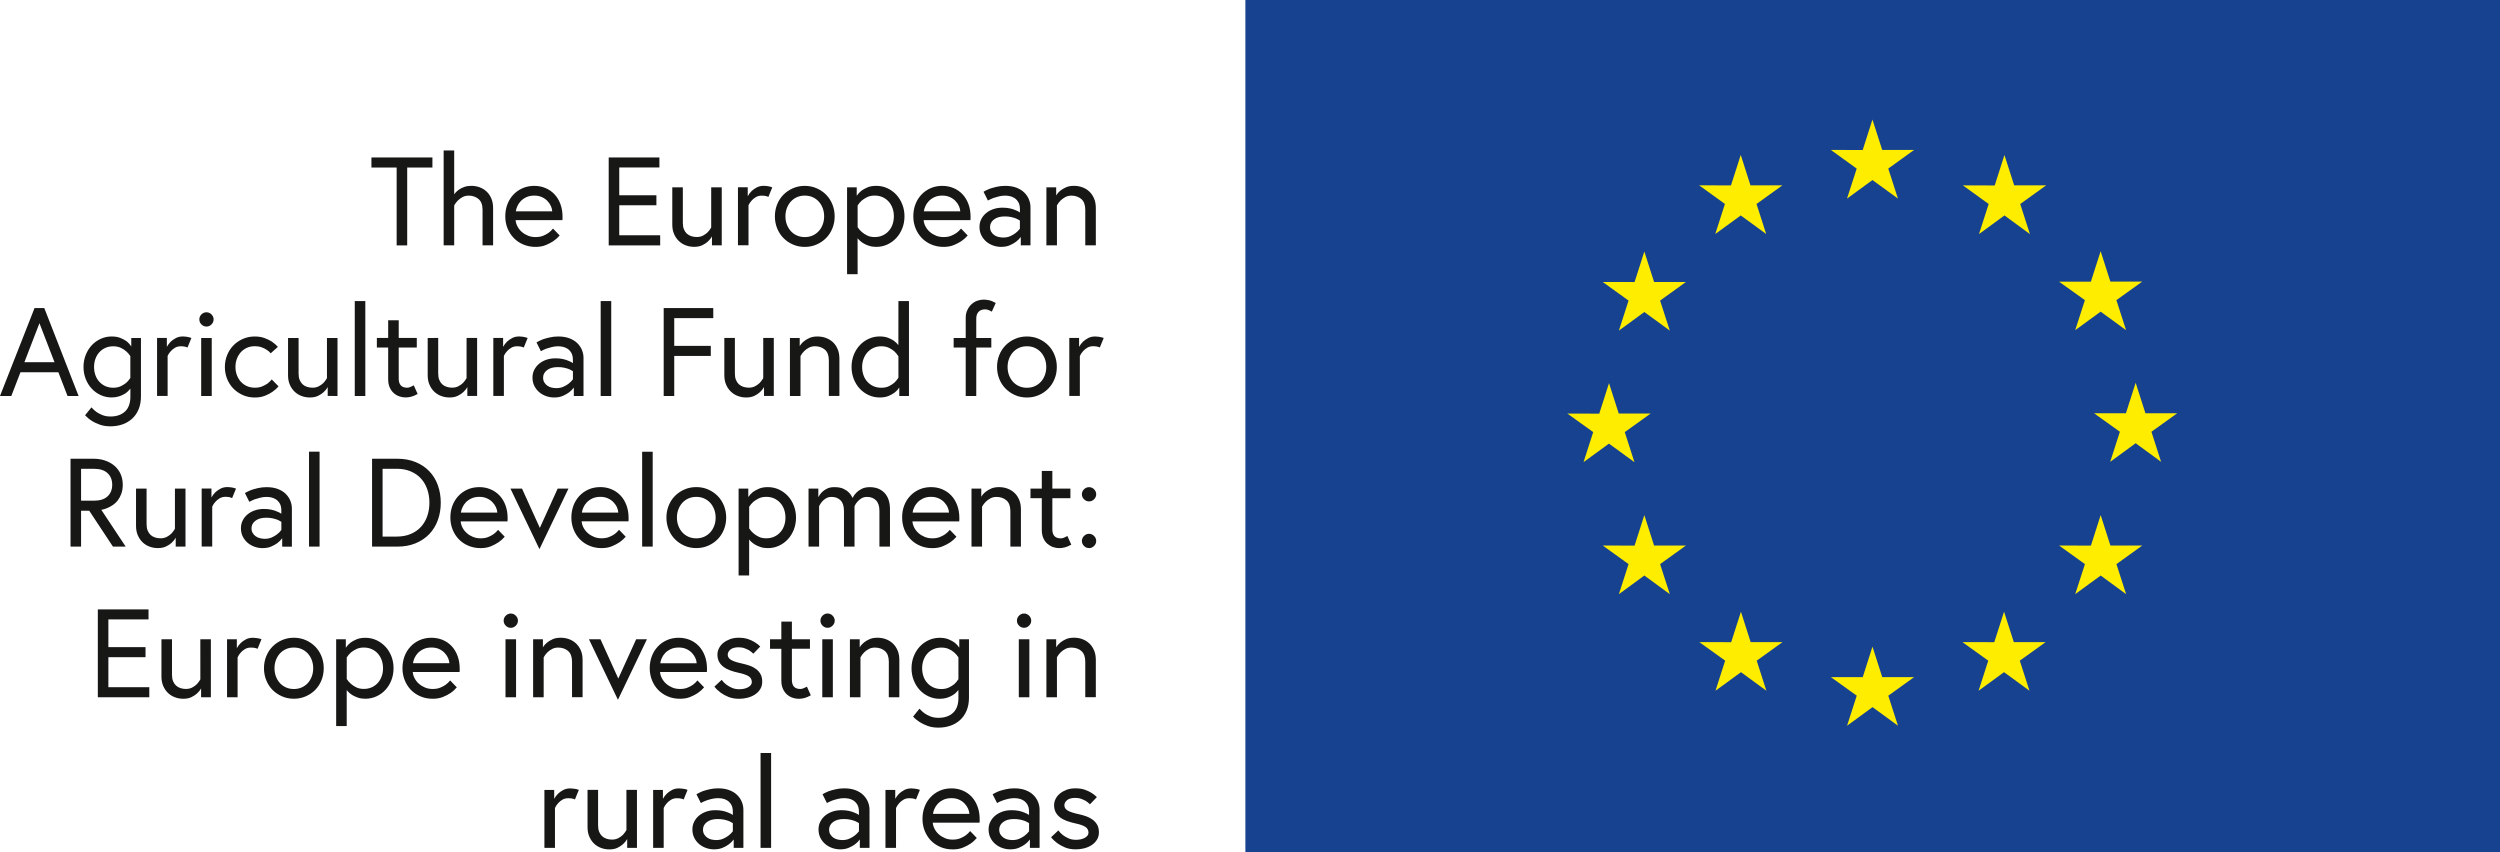 <?xml version="1.0" encoding="utf-8"?>
<!-- Generator: Adobe Illustrator 25.2.0, SVG Export Plug-In . SVG Version: 6.00 Build 0)  -->
<svg version="1.1" id="Ebene_1" xmlns="http://www.w3.org/2000/svg" xmlns:xlink="http://www.w3.org/1999/xlink" x="0px" y="0px"
	 viewBox="0 0 78.199 26.658" style="enable-background:new 0 0 78.199 26.658;" xml:space="preserve">
<style type="text/css">
	.st0{fill:#FFFFFF;}
	.st1{fill:#174290;}
	.st2{fill:#FFED00;}
	.st3{fill:#171716;}
</style>
<rect class="st0" width="78.199" height="26.658"/>
<rect x="38.955" class="st1" width="39.244" height="26.658"/>
<path class="st2" d="M58.077,5.273L57.268,4.69l0.997,0.002l0.304-0.952l0.306,0.95h0.997l-0.808,0.583l0.303,0.939l-0.797-0.58
	l-0.796,0.58L58.077,5.273z M53.653,7.32l0.797-0.581l0.796,0.581l-0.303-0.94l0.809-0.582h-0.998L54.45,4.846l-0.306,0.953
	l-0.996-0.002l0.807,0.582L53.653,7.32z M51.434,7.868l-0.305,0.954L50.132,8.82l0.809,0.582l-0.303,0.939l0.796-0.581l0.797,0.581
	l-0.304-0.939l0.808-0.582h-0.996L51.434,7.868z M50.328,13.876l0.796,0.58l-0.302-0.94l0.808-0.58h-0.996l-0.305-0.952
	l-0.305,0.955l-0.997-0.003l0.808,0.58l-0.303,0.94L50.328,13.876z M51.739,17.065l-0.305-0.953l-0.305,0.954l-0.996-0.002
	l0.808,0.581l-0.303,0.94l0.796-0.583l0.797,0.583l-0.304-0.94l0.808-0.581L51.739,17.065L51.739,17.065z M54.76,20.085
	l-0.304-0.951l-0.305,0.953l-0.996-0.002l0.807,0.58l-0.302,0.941l0.797-0.581l0.795,0.581l-0.303-0.941l0.808-0.58
	C55.757,20.085,54.76,20.085,54.76,20.085z M58.876,21.18l-0.306-0.954l-0.304,0.955L57.27,21.18l0.808,0.581l-0.303,0.94
	l0.797-0.582l0.796,0.582l-0.303-0.94l0.808-0.581C59.873,21.18,58.876,21.18,58.876,21.18z M62.991,20.085l-0.305-0.951
	l-0.306,0.953l-0.996-0.002l0.808,0.58l-0.303,0.941l0.796-0.581l0.796,0.581l-0.303-0.941l0.809-0.58
	C63.987,20.085,62.991,20.085,62.991,20.085z M66.013,17.065l-0.305-0.953l-0.305,0.954l-0.996-0.002l0.809,0.581l-0.304,0.94
	l0.796-0.583l0.796,0.583l-0.303-0.94l0.808-0.581L66.013,17.065L66.013,17.065z M68.103,12.926h-0.995l-0.306-0.953l-0.304,0.953
	H65.5l0.809,0.579l-0.303,0.941l0.796-0.582l0.796,0.582l-0.302-0.941L68.103,12.926z M64.911,10.328l0.796-0.58l0.796,0.58
	L66.2,9.388l0.808-0.579h-0.996l-0.305-0.952L65.402,8.81h-0.996l0.809,0.579L64.911,10.328z M62.698,4.848l-0.304,0.953
	l-0.997-0.003l0.808,0.583l-0.303,0.941l0.797-0.583l0.796,0.583l-0.303-0.941l0.81-0.583h-0.999L62.698,4.848z"/>
<path class="st3" d="M12.407,5.24h-0.789V4.926h1.908V5.24h-0.789v2.435h-0.33C12.407,7.675,12.407,5.24,12.407,5.24z M14.207,6.426
	c0.031-0.058,0.069-0.108,0.114-0.153c0.039-0.039,0.087-0.075,0.143-0.106s0.121-0.048,0.194-0.048c0.123,0,0.227,0.036,0.31,0.106
	s0.126,0.183,0.126,0.337v1.111h0.33V6.507c0-0.113-0.018-0.212-0.055-0.298c-0.037-0.087-0.086-0.159-0.149-0.218
	s-0.135-0.103-0.218-0.133c-0.082-0.03-0.169-0.045-0.261-0.045c-0.078,0-0.148,0.01-0.208,0.031s-0.112,0.045-0.155,0.073
	s-0.079,0.057-0.108,0.086c-0.029,0.03-0.05,0.056-0.063,0.077V4.706h-0.33v2.968h0.33L14.207,6.426L14.207,6.426z M15.875,7.143
	c-0.047-0.117-0.07-0.242-0.07-0.375s0.021-0.258,0.064-0.373s0.105-0.216,0.185-0.302c0.08-0.086,0.175-0.154,0.287-0.204
	c0.111-0.05,0.235-0.075,0.371-0.075c0.126,0,0.243,0.023,0.351,0.069c0.109,0.046,0.202,0.11,0.281,0.194
	c0.079,0.084,0.14,0.185,0.185,0.305c0.044,0.119,0.067,0.252,0.067,0.398c0,0.018,0,0.035,0,0.051s-0.002,0.034-0.004,0.055h-1.464
	c0.005,0.068,0.025,0.134,0.059,0.198s0.078,0.121,0.133,0.169c0.055,0.049,0.119,0.088,0.192,0.118s0.153,0.045,0.24,0.045
	c0.092,0,0.171-0.014,0.237-0.041c0.067-0.028,0.124-0.058,0.171-0.092c0.053-0.039,0.098-0.084,0.138-0.133l0.208,0.216
	c-0.055,0.065-0.12,0.124-0.196,0.176c-0.065,0.044-0.145,0.085-0.237,0.124c-0.093,0.038-0.2,0.057-0.32,0.057
	c-0.137,0-0.263-0.024-0.379-0.073c-0.117-0.048-0.217-0.116-0.301-0.202C15.988,7.36,15.923,7.259,15.875,7.143z M16.135,6.61
	h1.139c-0.003-0.052-0.016-0.106-0.041-0.163c-0.025-0.056-0.061-0.109-0.108-0.159c-0.047-0.05-0.105-0.09-0.173-0.122
	c-0.068-0.031-0.148-0.048-0.239-0.048c-0.097,0-0.18,0.017-0.252,0.051c-0.071,0.034-0.129,0.076-0.174,0.124
	c-0.046,0.049-0.081,0.102-0.106,0.159C16.155,6.511,16.14,6.563,16.135,6.61z M20.65,7.36h-1.28V6.421h1.162V6.107H19.37V5.239
	h1.256V4.926H19.04v2.749h1.61C20.65,7.675,20.65,7.36,20.65,7.36z M21.238,7.542c0.062,0.059,0.135,0.104,0.218,0.134
	c0.082,0.03,0.168,0.045,0.257,0.045c0.099,0,0.185-0.017,0.255-0.051c0.071-0.034,0.128-0.072,0.173-0.114
	c0.052-0.047,0.096-0.101,0.129-0.162v0.279h0.306V5.859h-0.33v1.257c-0.031,0.055-0.068,0.104-0.11,0.149
	c-0.036,0.036-0.084,0.071-0.141,0.102c-0.058,0.031-0.124,0.047-0.2,0.047c-0.06,0-0.117-0.009-0.171-0.026
	c-0.054-0.017-0.1-0.044-0.14-0.08c-0.039-0.037-0.07-0.083-0.092-0.138c-0.023-0.055-0.033-0.122-0.033-0.2V5.859h-0.33v1.166
	c0,0.112,0.019,0.212,0.057,0.298C21.125,7.411,21.175,7.484,21.238,7.542z M23.41,6.426c0.026-0.058,0.06-0.108,0.102-0.153
	c0.034-0.039,0.077-0.075,0.13-0.106c0.052-0.031,0.113-0.048,0.185-0.048c0.065,0,0.118,0.007,0.157,0.02
	c0.018,0.006,0.035,0.012,0.051,0.02l0.122-0.299c-0.023-0.008-0.049-0.016-0.075-0.024c-0.023-0.005-0.052-0.01-0.084-0.016
	c-0.033-0.005-0.067-0.008-0.104-0.008c-0.086,0-0.161,0.017-0.223,0.051c-0.063,0.034-0.116,0.071-0.157,0.109
	c-0.05,0.05-0.092,0.105-0.125,0.165V5.858h-0.306v1.814h0.33V6.426H23.41z M24.309,7.143c-0.047-0.117-0.071-0.242-0.071-0.375
	s0.024-0.259,0.071-0.375c0.047-0.117,0.112-0.217,0.196-0.302s0.182-0.152,0.297-0.202c0.114-0.05,0.237-0.075,0.371-0.075
	c0.133,0,0.257,0.025,0.371,0.075c0.114,0.05,0.213,0.117,0.297,0.202s0.149,0.186,0.196,0.302c0.047,0.117,0.071,0.242,0.071,0.375
	s-0.024,0.259-0.071,0.375s-0.112,0.217-0.196,0.302s-0.183,0.153-0.297,0.203c-0.113,0.05-0.237,0.075-0.371,0.075
	s-0.257-0.024-0.371-0.075c-0.114-0.05-0.213-0.117-0.297-0.203C24.421,7.359,24.356,7.259,24.309,7.143z M24.568,6.767
	c0,0.089,0.014,0.173,0.043,0.252c0.029,0.078,0.07,0.147,0.122,0.206c0.053,0.059,0.116,0.106,0.191,0.14s0.158,0.051,0.25,0.051
	s0.174-0.017,0.249-0.051s0.138-0.081,0.191-0.14c0.052-0.058,0.093-0.127,0.122-0.206s0.043-0.163,0.043-0.252
	s-0.014-0.173-0.043-0.252c-0.029-0.078-0.07-0.147-0.122-0.206c-0.053-0.059-0.116-0.105-0.191-0.14
	c-0.075-0.034-0.157-0.051-0.249-0.051s-0.175,0.017-0.25,0.051s-0.138,0.081-0.191,0.14c-0.052,0.059-0.093,0.128-0.122,0.206
	C24.582,6.594,24.568,6.678,24.568,6.767z M26.826,8.577h-0.33V5.86h0.302v0.263c0.039-0.057,0.087-0.109,0.145-0.157
	c0.05-0.036,0.112-0.071,0.189-0.104c0.076-0.033,0.169-0.049,0.279-0.049c0.123,0,0.238,0.025,0.346,0.075
	c0.107,0.05,0.2,0.117,0.279,0.202c0.079,0.085,0.141,0.186,0.187,0.302c0.046,0.117,0.069,0.242,0.069,0.375
	s-0.023,0.259-0.069,0.375s-0.108,0.217-0.187,0.302s-0.171,0.153-0.279,0.203c-0.107,0.05-0.222,0.075-0.346,0.075
	c-0.084,0-0.158-0.01-0.224-0.032c-0.065-0.02-0.122-0.045-0.171-0.074s-0.088-0.058-0.12-0.088
	c-0.032-0.03-0.055-0.055-0.071-0.077L26.826,8.577L26.826,8.577z M26.826,7.105c0.036,0.058,0.081,0.109,0.133,0.153
	c0.044,0.039,0.099,0.075,0.165,0.108c0.065,0.033,0.144,0.049,0.236,0.049s0.175-0.017,0.249-0.051
	c0.075-0.034,0.138-0.081,0.19-0.14c0.053-0.058,0.093-0.127,0.12-0.206s0.041-0.163,0.041-0.252s-0.014-0.173-0.041-0.252
	c-0.028-0.078-0.068-0.147-0.12-0.206s-0.116-0.105-0.19-0.14c-0.075-0.034-0.158-0.051-0.249-0.051s-0.17,0.017-0.236,0.049
	c-0.065,0.033-0.12,0.068-0.165,0.104c-0.053,0.047-0.097,0.1-0.133,0.157V7.105z M28.639,7.143
	c-0.047-0.117-0.071-0.242-0.071-0.375s0.021-0.258,0.064-0.373s0.105-0.216,0.185-0.302s0.175-0.154,0.287-0.204
	c0.111-0.05,0.235-0.075,0.371-0.075c0.126,0,0.243,0.023,0.351,0.069c0.109,0.046,0.202,0.11,0.281,0.194
	c0.079,0.084,0.14,0.185,0.185,0.305c0.044,0.119,0.067,0.252,0.067,0.398c0,0.018,0,0.035,0,0.051s-0.002,0.034-0.004,0.055h-1.464
	c0.005,0.068,0.024,0.134,0.059,0.198c0.034,0.064,0.078,0.121,0.133,0.169c0.055,0.049,0.119,0.088,0.192,0.118
	s0.153,0.045,0.24,0.045c0.092,0,0.171-0.014,0.237-0.041c0.067-0.028,0.124-0.058,0.171-0.092c0.053-0.039,0.098-0.084,0.138-0.133
	l0.208,0.216c-0.055,0.065-0.12,0.124-0.196,0.176c-0.065,0.044-0.145,0.085-0.237,0.124c-0.093,0.038-0.2,0.057-0.32,0.057
	c-0.137,0-0.263-0.024-0.379-0.073c-0.117-0.048-0.217-0.116-0.301-0.202C28.752,7.36,28.686,7.259,28.639,7.143z M28.898,6.61
	h1.139c-0.003-0.052-0.016-0.106-0.041-0.163c-0.025-0.056-0.061-0.109-0.108-0.159c-0.047-0.05-0.105-0.09-0.173-0.122
	c-0.068-0.031-0.148-0.048-0.239-0.048c-0.097,0-0.18,0.017-0.252,0.051c-0.071,0.034-0.129,0.076-0.174,0.124
	c-0.046,0.049-0.081,0.102-0.106,0.159C28.918,6.511,28.903,6.563,28.898,6.61z M30.697,7.362c-0.039-0.078-0.059-0.165-0.059-0.262
	c0-0.089,0.018-0.17,0.055-0.243s0.087-0.137,0.151-0.19c0.064-0.054,0.14-0.096,0.228-0.126c0.088-0.03,0.182-0.045,0.285-0.045
	c0.084,0,0.159,0.007,0.226,0.021s0.124,0.032,0.171,0.053c0.057,0.021,0.107,0.046,0.149,0.075V6.547
	c0-0.094-0.017-0.17-0.051-0.226s-0.076-0.099-0.124-0.129c-0.049-0.03-0.099-0.05-0.151-0.059s-0.097-0.014-0.133-0.014
	c-0.068,0-0.134,0.008-0.198,0.024s-0.122,0.033-0.175,0.051c-0.06,0.023-0.117,0.05-0.169,0.079l-0.138-0.275
	c0.058-0.034,0.122-0.065,0.193-0.094c0.06-0.02,0.131-0.041,0.214-0.06c0.082-0.02,0.173-0.03,0.273-0.03
	c0.133,0,0.25,0.019,0.349,0.057c0.1,0.038,0.182,0.089,0.245,0.151c0.064,0.063,0.113,0.134,0.146,0.215
	c0.033,0.08,0.049,0.161,0.049,0.245v1.193H31.93V7.412c-0.042,0.057-0.093,0.108-0.153,0.153c-0.053,0.039-0.117,0.075-0.193,0.108
	s-0.166,0.049-0.27,0.049c-0.081,0-0.163-0.013-0.244-0.041s-0.153-0.068-0.218-0.122C30.788,7.505,30.737,7.439,30.697,7.362z
	 M30.968,7.101c0,0.058,0.012,0.107,0.037,0.149c0.025,0.042,0.057,0.077,0.096,0.104c0.039,0.028,0.084,0.047,0.133,0.059
	c0.05,0.011,0.099,0.017,0.149,0.017c0.081,0,0.153-0.014,0.218-0.043c0.064-0.029,0.119-0.06,0.163-0.095
	c0.052-0.039,0.098-0.085,0.138-0.138V6.899c-0.037-0.024-0.079-0.046-0.126-0.067c-0.042-0.015-0.092-0.03-0.149-0.043
	c-0.058-0.013-0.124-0.019-0.2-0.019c-0.141,0-0.253,0.031-0.335,0.094C31.009,6.928,30.968,7.007,30.968,7.101z M33.06,6.426
	c0.031-0.058,0.069-0.108,0.114-0.153c0.039-0.039,0.087-0.075,0.144-0.106c0.056-0.031,0.121-0.048,0.194-0.048
	c0.123,0,0.227,0.036,0.31,0.106c0.083,0.071,0.125,0.183,0.125,0.337v1.111h0.33V6.507c0-0.113-0.018-0.212-0.055-0.298
	c-0.037-0.087-0.086-0.159-0.149-0.218s-0.135-0.103-0.218-0.133c-0.082-0.03-0.17-0.045-0.261-0.045
	c-0.1,0-0.184,0.015-0.253,0.047c-0.07,0.032-0.126,0.065-0.171,0.102c-0.055,0.044-0.1,0.095-0.133,0.153V5.86h-0.306v1.814h0.33
	L33.06,6.426L33.06,6.426z M2.458,12.386H2.112l-0.286-0.742H0.64l-0.286,0.742H0l1.08-2.749h0.306L2.458,12.386z M1.705,11.33
	l-0.471-1.221L0.763,11.33H1.705z M2.681,11.854c-0.046-0.117-0.069-0.242-0.069-0.375s0.023-0.259,0.069-0.375
	c0.046-0.117,0.108-0.217,0.187-0.302S3.039,10.65,3.147,10.6c0.107-0.05,0.222-0.075,0.346-0.075c0.11,0,0.203,0.016,0.281,0.049
	c0.077,0.033,0.141,0.067,0.191,0.104c0.057,0.048,0.104,0.1,0.141,0.157v-0.263h0.303v1.822c0,0.156-0.025,0.294-0.075,0.412
	S4.216,13.022,4.129,13.1s-0.188,0.137-0.304,0.177c-0.117,0.039-0.24,0.058-0.371,0.058c-0.125,0-0.237-0.017-0.335-0.053
	s-0.182-0.075-0.25-0.12c-0.079-0.049-0.148-0.107-0.208-0.173l0.2-0.247c0.044,0.052,0.097,0.101,0.157,0.145
	c0.052,0.036,0.115,0.069,0.188,0.098c0.074,0.029,0.156,0.043,0.247,0.043c0.194,0,0.346-0.053,0.458-0.157
	c0.111-0.104,0.167-0.259,0.167-0.463v-0.252c-0.015,0.021-0.039,0.047-0.071,0.079c-0.031,0.032-0.071,0.061-0.12,0.091
	C3.838,12.355,3.782,12.38,3.716,12.4c-0.065,0.021-0.14,0.032-0.224,0.032c-0.123,0-0.238-0.025-0.346-0.075
	c-0.107-0.05-0.2-0.117-0.279-0.203C2.789,12.071,2.727,11.97,2.681,11.854z M2.942,11.479c0,0.089,0.014,0.173,0.041,0.252
	c0.027,0.078,0.067,0.147,0.12,0.206c0.052,0.059,0.116,0.106,0.19,0.14c0.075,0.034,0.158,0.051,0.25,0.051
	c0.091,0,0.171-0.016,0.238-0.049c0.066-0.033,0.122-0.067,0.167-0.104c0.05-0.045,0.093-0.096,0.129-0.153v-0.683
	c-0.036-0.058-0.081-0.108-0.133-0.153C3.9,10.947,3.845,10.911,3.779,10.88s-0.144-0.048-0.236-0.048s-0.175,0.017-0.25,0.051
	s-0.138,0.081-0.19,0.14c-0.053,0.059-0.092,0.128-0.12,0.206C2.956,11.306,2.942,11.39,2.942,11.479z M5.24,11.138
	c0.026-0.058,0.06-0.108,0.102-0.153c0.034-0.039,0.077-0.075,0.13-0.106c0.052-0.031,0.113-0.048,0.185-0.048
	c0.065,0,0.118,0.007,0.157,0.02c0.018,0.006,0.035,0.012,0.051,0.02l0.122-0.299c-0.023-0.008-0.049-0.016-0.075-0.024
	c-0.023-0.005-0.052-0.01-0.084-0.016c-0.033-0.005-0.067-0.008-0.104-0.008c-0.086,0-0.161,0.017-0.223,0.051
	c-0.063,0.034-0.116,0.071-0.157,0.109c-0.05,0.05-0.092,0.105-0.125,0.165V10.57H4.913v1.814h0.33v-1.246H5.24z M6.458,10.215
	c0.06,0,0.112-0.022,0.157-0.067c0.044-0.044,0.067-0.097,0.067-0.157S6.659,9.879,6.615,9.834C6.571,9.79,6.518,9.768,6.458,9.768
	S6.346,9.79,6.301,9.834C6.257,9.878,6.235,9.931,6.235,9.991s0.022,0.113,0.066,0.157C6.346,10.193,6.398,10.215,6.458,10.215z
	 M6.293,12.386h0.33v-1.814h-0.33V12.386z M7.302,12.156c0.084,0.085,0.183,0.153,0.297,0.203s0.237,0.075,0.371,0.075
	c0.12,0,0.226-0.018,0.318-0.055c0.091-0.036,0.169-0.077,0.232-0.122c0.073-0.049,0.138-0.107,0.192-0.173L8.5,11.868
	c-0.036,0.047-0.081,0.09-0.133,0.13c-0.044,0.031-0.099,0.06-0.165,0.088s-0.143,0.041-0.232,0.041
	c-0.092,0-0.175-0.017-0.249-0.051c-0.075-0.034-0.138-0.081-0.191-0.14c-0.052-0.058-0.092-0.127-0.122-0.206
	c-0.029-0.079-0.043-0.163-0.043-0.252s0.014-0.173,0.043-0.252c0.029-0.078,0.07-0.147,0.122-0.206
	c0.053-0.059,0.116-0.105,0.191-0.14c0.075-0.034,0.157-0.051,0.249-0.051c0.081,0,0.152,0.011,0.214,0.034
	c0.061,0.022,0.114,0.048,0.155,0.077c0.05,0.031,0.093,0.068,0.129,0.11l0.224-0.2c-0.053-0.06-0.116-0.115-0.189-0.165
	c-0.06-0.039-0.135-0.076-0.224-0.109c-0.089-0.034-0.192-0.051-0.31-0.051c-0.134,0-0.257,0.025-0.371,0.075
	s-0.213,0.118-0.297,0.204s-0.149,0.187-0.196,0.302c-0.047,0.116-0.071,0.24-0.071,0.373s0.024,0.259,0.071,0.375
	C7.153,11.97,7.218,12.071,7.302,12.156z M10.557,12.386v-1.814h-0.33v1.257c-0.031,0.055-0.068,0.104-0.11,0.149
	c-0.036,0.036-0.084,0.071-0.141,0.102c-0.058,0.031-0.124,0.047-0.2,0.047c-0.06,0-0.117-0.009-0.171-0.026s-0.1-0.043-0.14-0.08
	c-0.039-0.037-0.07-0.083-0.092-0.138c-0.023-0.055-0.033-0.122-0.033-0.2v-1.111H9.01v1.166c0,0.112,0.019,0.212,0.057,0.298
	c0.038,0.087,0.089,0.159,0.151,0.218s0.135,0.104,0.218,0.134c0.082,0.03,0.168,0.045,0.257,0.045c0.099,0,0.185-0.017,0.255-0.051
	c0.071-0.034,0.128-0.072,0.173-0.114c0.052-0.047,0.096-0.101,0.129-0.162v0.279L10.557,12.386L10.557,12.386z M11.427,9.418h-0.33
	v2.968h0.33V9.418z M12.191,12.121c0.032,0.072,0.075,0.131,0.127,0.176c0.052,0.046,0.11,0.08,0.175,0.102
	c0.064,0.022,0.129,0.033,0.194,0.033c0.052,0,0.108-0.007,0.169-0.021c0.06-0.014,0.13-0.044,0.208-0.088l-0.122-0.271
	c-0.021,0.013-0.043,0.025-0.066,0.035c-0.021,0.011-0.043,0.019-0.067,0.028s-0.049,0.012-0.075,0.012
	c-0.089,0-0.155-0.024-0.198-0.073s-0.064-0.117-0.064-0.206V10.87h0.565v-0.299h-0.565v-0.554h-0.33v0.554h-0.354v0.299h0.354
	v0.993C12.142,11.963,12.158,12.049,12.191,12.121z M13.378,10.572v1.166c0,0.112,0.019,0.212,0.057,0.298
	c0.038,0.087,0.088,0.159,0.151,0.218c0.062,0.059,0.135,0.104,0.218,0.134c0.082,0.03,0.168,0.045,0.257,0.045
	c0.099,0,0.185-0.017,0.255-0.051c0.071-0.034,0.128-0.072,0.173-0.114c0.052-0.047,0.096-0.101,0.129-0.162v0.279h0.306v-1.814
	h-0.33v1.257c-0.031,0.055-0.068,0.104-0.11,0.149c-0.036,0.036-0.084,0.071-0.141,0.102c-0.058,0.031-0.124,0.047-0.2,0.047
	c-0.06,0-0.117-0.009-0.171-0.026s-0.1-0.043-0.14-0.08c-0.039-0.037-0.07-0.083-0.092-0.138c-0.022-0.055-0.033-0.122-0.033-0.2
	v-1.111L13.378,10.572L13.378,10.572z M15.758,11.138c0.026-0.058,0.06-0.108,0.102-0.153c0.034-0.039,0.077-0.075,0.13-0.106
	c0.052-0.031,0.113-0.048,0.185-0.048c0.065,0,0.118,0.007,0.157,0.02c0.018,0.006,0.035,0.012,0.051,0.02l0.122-0.299
	c-0.023-0.008-0.049-0.016-0.075-0.024c-0.023-0.005-0.052-0.01-0.084-0.016c-0.033-0.005-0.067-0.008-0.104-0.008
	c-0.086,0-0.161,0.017-0.223,0.051c-0.063,0.034-0.116,0.071-0.157,0.109c-0.05,0.05-0.092,0.105-0.125,0.165V10.57h-0.306v1.814
	h0.33v-1.246H15.758z M17.463,10.525c0.133,0,0.25,0.019,0.349,0.057c0.1,0.038,0.182,0.089,0.245,0.151
	c0.064,0.063,0.113,0.134,0.146,0.215c0.033,0.08,0.049,0.161,0.049,0.245v1.193h-0.303v-0.263
	c-0.042,0.057-0.093,0.108-0.153,0.153c-0.053,0.039-0.117,0.075-0.193,0.108s-0.166,0.049-0.271,0.049
	c-0.081,0-0.163-0.013-0.244-0.041c-0.081-0.028-0.153-0.068-0.218-0.122c-0.064-0.054-0.116-0.12-0.155-0.196
	c-0.039-0.078-0.059-0.165-0.059-0.262c0-0.089,0.018-0.17,0.055-0.243s0.087-0.137,0.151-0.19c0.064-0.054,0.14-0.096,0.227-0.126
	c0.088-0.03,0.183-0.045,0.285-0.045c0.084,0,0.159,0.007,0.226,0.021c0.066,0.014,0.124,0.032,0.171,0.053
	c0.057,0.021,0.107,0.046,0.149,0.075v-0.098c0-0.094-0.017-0.17-0.051-0.226s-0.076-0.099-0.124-0.129
	c-0.049-0.03-0.099-0.05-0.151-0.059s-0.097-0.014-0.133-0.014c-0.068,0-0.134,0.008-0.198,0.024s-0.122,0.033-0.175,0.051
	c-0.06,0.023-0.117,0.05-0.169,0.079l-0.138-0.275c0.058-0.034,0.122-0.065,0.193-0.094c0.06-0.021,0.131-0.041,0.214-0.06
	C17.273,10.535,17.364,10.525,17.463,10.525z M17.923,11.612c-0.037-0.024-0.079-0.046-0.126-0.067
	c-0.042-0.015-0.092-0.03-0.149-0.043c-0.058-0.013-0.124-0.019-0.201-0.019c-0.141,0-0.253,0.031-0.335,0.094
	c-0.083,0.063-0.124,0.141-0.124,0.235c0,0.058,0.012,0.107,0.037,0.149c0.025,0.042,0.057,0.077,0.096,0.104
	c0.039,0.028,0.084,0.047,0.133,0.059c0.05,0.011,0.099,0.017,0.149,0.017c0.081,0,0.153-0.014,0.218-0.043
	c0.064-0.029,0.119-0.06,0.163-0.095c0.052-0.039,0.098-0.085,0.137-0.138v-0.253C17.921,11.612,17.923,11.612,17.923,11.612z
	 M19.119,9.418h-0.33v2.968h0.33V9.418z M21.09,11.133h1.143v-0.314H21.09V9.951h1.221V9.637H20.76v2.749h0.33V11.133z
	 M22.866,12.254c0.062,0.059,0.135,0.104,0.218,0.134c0.082,0.03,0.168,0.045,0.257,0.045c0.099,0,0.185-0.017,0.255-0.051
	c0.071-0.034,0.128-0.072,0.173-0.114c0.052-0.047,0.096-0.101,0.129-0.162v0.279h0.306v-1.814h-0.33v1.257
	c-0.031,0.055-0.068,0.104-0.11,0.149c-0.036,0.036-0.084,0.071-0.141,0.102c-0.058,0.031-0.124,0.047-0.2,0.047
	c-0.06,0-0.117-0.009-0.171-0.026c-0.054-0.017-0.1-0.043-0.14-0.08c-0.039-0.037-0.07-0.083-0.092-0.138
	c-0.023-0.055-0.033-0.122-0.033-0.2v-1.111h-0.33v1.166c0,0.112,0.019,0.212,0.057,0.298
	C22.752,12.123,22.803,12.196,22.866,12.254z M25.833,10.57c-0.082-0.03-0.17-0.045-0.261-0.045c-0.1,0-0.184,0.015-0.253,0.047
	c-0.07,0.032-0.126,0.065-0.171,0.102c-0.055,0.044-0.1,0.095-0.133,0.153v-0.255h-0.306v1.814h0.33v-1.249
	c0.031-0.058,0.069-0.108,0.114-0.153c0.039-0.039,0.087-0.075,0.144-0.106c0.056-0.031,0.121-0.048,0.194-0.048
	c0.123,0,0.226,0.036,0.31,0.106c0.083,0.071,0.125,0.183,0.125,0.337v1.111h0.33v-1.166c0-0.112-0.018-0.212-0.055-0.298
	c-0.037-0.087-0.086-0.159-0.149-0.218C25.988,10.645,25.915,10.6,25.833,10.57z M28.102,9.418h0.33v2.968h-0.303v-0.263
	c-0.037,0.057-0.084,0.108-0.141,0.153c-0.05,0.039-0.113,0.075-0.191,0.108c-0.077,0.033-0.171,0.049-0.281,0.049
	c-0.123,0-0.238-0.025-0.346-0.075c-0.107-0.05-0.2-0.117-0.279-0.203c-0.079-0.085-0.141-0.186-0.187-0.302
	c-0.045-0.117-0.068-0.242-0.068-0.375s0.023-0.259,0.068-0.375c0.046-0.117,0.108-0.217,0.187-0.302s0.171-0.152,0.279-0.202
	c0.107-0.05,0.222-0.075,0.346-0.075c0.1,0,0.186,0.013,0.259,0.041s0.135,0.058,0.185,0.093c0.055,0.042,0.102,0.087,0.141,0.138
	L28.102,9.418L28.102,9.418z M28.102,11.145c-0.036-0.058-0.08-0.11-0.129-0.157c-0.044-0.039-0.1-0.075-0.167-0.108
	c-0.067-0.032-0.146-0.049-0.238-0.049c-0.089,0-0.171,0.017-0.245,0.051c-0.075,0.034-0.138,0.081-0.191,0.14
	c-0.052,0.059-0.093,0.128-0.122,0.206c-0.029,0.079-0.043,0.163-0.043,0.252s0.014,0.173,0.041,0.252
	c0.027,0.078,0.067,0.147,0.12,0.206c0.052,0.059,0.116,0.106,0.19,0.14c0.075,0.034,0.158,0.051,0.25,0.051
	s0.171-0.016,0.238-0.049c0.067-0.033,0.122-0.069,0.167-0.108c0.05-0.047,0.093-0.099,0.129-0.157L28.102,11.145L28.102,11.145z
	 M30.207,9.947v0.625H29.83v0.299h0.377v1.515h0.33v-1.515h0.471v-0.299h-0.471V9.967c0-0.089,0.023-0.16,0.071-0.212
	c0.047-0.052,0.115-0.078,0.205-0.078c0.026,0,0.052,0.004,0.076,0.01c0.025,0.007,0.048,0.015,0.069,0.026
	c0.023,0.01,0.045,0.022,0.066,0.035l0.122-0.271c-0.078-0.044-0.148-0.073-0.21-0.086c-0.062-0.013-0.119-0.019-0.171-0.019
	c-0.065,0-0.131,0.012-0.196,0.035s-0.125,0.06-0.178,0.108c-0.054,0.049-0.098,0.108-0.131,0.181
	C30.223,9.766,30.207,9.851,30.207,9.947z M32.122,10.525c0.133,0,0.257,0.025,0.371,0.075s0.213,0.117,0.297,0.202
	s0.149,0.186,0.196,0.302c0.047,0.117,0.071,0.242,0.071,0.375s-0.023,0.259-0.071,0.375c-0.047,0.116-0.112,0.217-0.196,0.302
	s-0.182,0.153-0.297,0.203c-0.114,0.05-0.237,0.075-0.371,0.075s-0.257-0.025-0.371-0.075s-0.213-0.117-0.297-0.203
	c-0.084-0.085-0.149-0.186-0.196-0.302c-0.047-0.117-0.071-0.242-0.071-0.375s0.023-0.259,0.071-0.375
	c0.047-0.117,0.112-0.217,0.196-0.302s0.183-0.152,0.297-0.202C31.865,10.55,31.988,10.525,32.122,10.525z M32.371,10.882
	c-0.075-0.034-0.157-0.051-0.249-0.051s-0.175,0.017-0.249,0.051c-0.075,0.034-0.138,0.081-0.191,0.14
	c-0.052,0.059-0.093,0.128-0.122,0.206c-0.029,0.079-0.043,0.163-0.043,0.252s0.014,0.173,0.043,0.252
	c0.029,0.078,0.07,0.147,0.122,0.206c0.053,0.059,0.116,0.106,0.191,0.14s0.157,0.051,0.249,0.051c0.091,0,0.174-0.017,0.249-0.051
	s0.138-0.081,0.191-0.14c0.052-0.058,0.093-0.127,0.122-0.206c0.029-0.079,0.043-0.163,0.043-0.252s-0.014-0.173-0.043-0.252
	c-0.029-0.078-0.07-0.147-0.122-0.206C32.509,10.963,32.446,10.916,32.371,10.882z M34.446,10.549
	c-0.023-0.005-0.052-0.01-0.084-0.016c-0.033-0.005-0.068-0.008-0.104-0.008c-0.086,0-0.161,0.017-0.223,0.051
	c-0.063,0.034-0.116,0.071-0.157,0.109c-0.05,0.05-0.091,0.105-0.125,0.165v-0.279h-0.306v1.814h0.33v-1.249
	c0.026-0.058,0.06-0.108,0.102-0.153c0.034-0.039,0.077-0.075,0.13-0.106c0.052-0.031,0.113-0.048,0.185-0.048
	c0.065,0,0.118,0.007,0.157,0.02c0.018,0.006,0.035,0.012,0.051,0.02l0.122-0.299C34.498,10.564,34.473,10.556,34.446,10.549z
	 M3.533,17.098l-0.742-1.123H2.536v1.123h-0.33v-2.749h0.715c0.136,0,0.26,0.019,0.373,0.059s0.21,0.095,0.29,0.165
	c0.081,0.071,0.144,0.155,0.189,0.255c0.044,0.1,0.067,0.211,0.067,0.334c0,0.107-0.015,0.201-0.045,0.282
	c-0.03,0.082-0.068,0.151-0.112,0.209c-0.044,0.057-0.094,0.104-0.149,0.141c-0.055,0.037-0.107,0.066-0.157,0.088
	s-0.094,0.038-0.131,0.047c-0.038,0.009-0.063,0.015-0.077,0.018l0.762,1.15L3.533,17.098L3.533,17.098z M2.94,15.661
	c0.186,0,0.327-0.045,0.424-0.135s0.146-0.211,0.146-0.363S3.461,14.89,3.364,14.8c-0.097-0.091-0.238-0.136-0.424-0.136H2.536
	v0.997H2.94z M5.367,16.98c0.052-0.047,0.096-0.101,0.129-0.162v0.279h0.306v-1.814h-0.33v1.257
	c-0.031,0.055-0.068,0.104-0.11,0.149c-0.036,0.036-0.084,0.071-0.141,0.102c-0.058,0.031-0.124,0.047-0.2,0.047
	c-0.06,0-0.117-0.009-0.171-0.026c-0.054-0.017-0.1-0.044-0.14-0.08c-0.039-0.037-0.07-0.083-0.092-0.138
	c-0.023-0.055-0.033-0.122-0.033-0.2v-1.111h-0.33v1.166c0,0.112,0.019,0.212,0.057,0.298c0.038,0.087,0.088,0.159,0.151,0.218
	c0.062,0.059,0.135,0.104,0.218,0.134c0.082,0.03,0.168,0.045,0.257,0.045c0.099,0,0.185-0.017,0.255-0.051
	C5.264,17.06,5.322,17.022,5.367,16.98z M7.26,15.582l0.122-0.299c-0.023-0.008-0.049-0.016-0.075-0.024
	c-0.023-0.005-0.052-0.01-0.084-0.016c-0.033-0.005-0.068-0.008-0.104-0.008c-0.086,0-0.161,0.017-0.223,0.051
	c-0.063,0.034-0.115,0.07-0.157,0.109c-0.05,0.05-0.091,0.105-0.125,0.165v-0.279H6.308v1.814h0.33v-1.248
	c0.026-0.058,0.06-0.108,0.102-0.153c0.034-0.039,0.077-0.075,0.13-0.106c0.052-0.031,0.113-0.048,0.185-0.048
	c0.065,0,0.118,0.007,0.157,0.02C7.227,15.568,7.244,15.574,7.26,15.582z M8.482,17.096c-0.076,0.033-0.166,0.049-0.27,0.049
	c-0.081,0-0.163-0.013-0.244-0.041s-0.153-0.068-0.218-0.122c-0.064-0.054-0.116-0.12-0.155-0.196
	c-0.039-0.078-0.059-0.165-0.059-0.262c0-0.089,0.018-0.17,0.055-0.243c0.037-0.073,0.087-0.137,0.151-0.19
	c0.064-0.054,0.14-0.096,0.227-0.126c0.088-0.03,0.183-0.045,0.285-0.045c0.084,0,0.159,0.007,0.226,0.021s0.124,0.032,0.171,0.053
	c0.057,0.021,0.107,0.046,0.149,0.075v-0.098c0-0.094-0.017-0.17-0.051-0.226s-0.076-0.099-0.124-0.129
	c-0.049-0.03-0.099-0.05-0.151-0.059s-0.097-0.014-0.133-0.014c-0.068,0-0.134,0.008-0.198,0.024S8.021,15.6,7.968,15.618
	c-0.06,0.023-0.117,0.05-0.169,0.079l-0.138-0.275c0.058-0.034,0.122-0.065,0.193-0.094c0.06-0.02,0.131-0.041,0.214-0.06
	c0.082-0.02,0.173-0.03,0.273-0.03c0.133,0,0.25,0.019,0.349,0.057c0.1,0.038,0.182,0.088,0.245,0.151
	c0.064,0.063,0.113,0.134,0.146,0.215c0.033,0.08,0.049,0.162,0.049,0.245v1.193H8.827v-0.263c-0.042,0.057-0.093,0.108-0.153,0.153
	C8.622,17.027,8.558,17.063,8.482,17.096z M8.282,16.854c0.081,0,0.153-0.014,0.218-0.043c0.064-0.029,0.119-0.06,0.163-0.095
	c0.052-0.039,0.098-0.085,0.138-0.138v-0.255c-0.037-0.024-0.079-0.046-0.126-0.067c-0.042-0.015-0.092-0.03-0.149-0.043
	c-0.058-0.013-0.124-0.019-0.2-0.019c-0.141,0-0.253,0.031-0.335,0.094c-0.083,0.063-0.124,0.141-0.124,0.235
	c0,0.058,0.012,0.107,0.037,0.149C7.929,16.714,7.961,16.749,8,16.776c0.039,0.028,0.084,0.047,0.133,0.059
	C8.183,16.848,8.232,16.854,8.282,16.854z M9.996,14.129h-0.33v2.968h0.33V14.129z M12.999,16.994
	c-0.169,0.07-0.359,0.104-0.572,0.104h-0.789v-2.749h0.789c0.212,0,0.403,0.035,0.572,0.104s0.311,0.165,0.428,0.286
	c0.117,0.122,0.206,0.266,0.267,0.434c0.061,0.167,0.093,0.351,0.093,0.55s-0.031,0.382-0.093,0.55
	c-0.061,0.168-0.15,0.312-0.267,0.434C13.31,16.829,13.167,16.924,12.999,16.994z M12.851,16.701
	c0.128-0.055,0.236-0.131,0.322-0.227c0.086-0.097,0.151-0.209,0.194-0.338c0.043-0.128,0.065-0.265,0.065-0.412
	c0-0.146-0.022-0.284-0.065-0.412s-0.108-0.241-0.194-0.338s-0.194-0.173-0.322-0.228s-0.276-0.083-0.444-0.083h-0.44v2.121h0.44
	C12.575,16.784,12.723,16.756,12.851,16.701z M15.787,16.788c-0.055,0.065-0.12,0.124-0.196,0.176
	c-0.065,0.044-0.145,0.085-0.237,0.124c-0.093,0.038-0.2,0.057-0.32,0.057c-0.136,0-0.263-0.024-0.379-0.073
	c-0.117-0.048-0.217-0.116-0.301-0.202s-0.149-0.188-0.196-0.304c-0.047-0.117-0.071-0.242-0.071-0.375s0.021-0.258,0.064-0.373
	c0.044-0.115,0.105-0.216,0.185-0.302s0.175-0.154,0.287-0.204c0.111-0.05,0.235-0.075,0.371-0.075c0.126,0,0.243,0.023,0.351,0.069
	c0.109,0.046,0.202,0.11,0.281,0.194c0.079,0.084,0.14,0.185,0.185,0.305c0.044,0.119,0.067,0.252,0.067,0.398
	c0,0.018,0,0.035,0,0.051s-0.001,0.034-0.004,0.055H14.41c0.005,0.068,0.025,0.134,0.059,0.198s0.078,0.121,0.133,0.169
	c0.055,0.049,0.119,0.088,0.192,0.118s0.153,0.045,0.24,0.045c0.091,0,0.171-0.014,0.237-0.041c0.067-0.028,0.124-0.058,0.171-0.092
	c0.053-0.039,0.098-0.084,0.138-0.133L15.787,16.788z M14.417,16.033h1.139c-0.003-0.052-0.016-0.106-0.041-0.163
	c-0.025-0.056-0.061-0.109-0.108-0.159s-0.105-0.09-0.173-0.122c-0.068-0.031-0.148-0.048-0.239-0.048
	c-0.097,0-0.18,0.017-0.252,0.051c-0.071,0.034-0.129,0.076-0.174,0.124c-0.046,0.049-0.081,0.102-0.106,0.16
	C14.437,15.934,14.422,15.986,14.417,16.033z M16.886,16.513l-0.557-1.229h-0.362l0.907,1.893l0.907-1.893h-0.338L16.886,16.513z
	 M18.12,15.515c0.08-0.086,0.175-0.154,0.287-0.204c0.111-0.05,0.235-0.075,0.371-0.075c0.126,0,0.243,0.023,0.351,0.069
	c0.109,0.046,0.202,0.11,0.281,0.194c0.079,0.084,0.14,0.185,0.185,0.305c0.044,0.119,0.067,0.252,0.067,0.398
	c0,0.018,0,0.035,0,0.051s-0.002,0.034-0.004,0.055h-1.464c0.005,0.068,0.024,0.134,0.059,0.198
	c0.034,0.064,0.078,0.121,0.133,0.169c0.055,0.049,0.119,0.088,0.192,0.118s0.153,0.045,0.24,0.045c0.091,0,0.171-0.014,0.237-0.041
	c0.067-0.028,0.124-0.058,0.171-0.092c0.053-0.039,0.098-0.084,0.138-0.133l0.208,0.216c-0.055,0.065-0.12,0.124-0.196,0.176
	c-0.065,0.044-0.145,0.085-0.237,0.124c-0.093,0.038-0.2,0.057-0.32,0.057c-0.137,0-0.263-0.024-0.379-0.073
	c-0.117-0.048-0.217-0.116-0.301-0.202s-0.149-0.188-0.196-0.304c-0.047-0.117-0.071-0.242-0.071-0.375s0.022-0.258,0.064-0.373
	C17.979,15.703,18.04,15.602,18.12,15.515z M18.201,16.033h1.139c-0.003-0.052-0.016-0.106-0.041-0.163
	c-0.024-0.056-0.061-0.109-0.108-0.159c-0.047-0.05-0.105-0.09-0.173-0.122c-0.068-0.031-0.148-0.048-0.239-0.048
	c-0.097,0-0.181,0.017-0.252,0.051s-0.129,0.076-0.174,0.124c-0.046,0.049-0.081,0.102-0.106,0.16
	C18.221,15.934,18.206,15.986,18.201,16.033z M20.416,17.098V14.13h-0.33v2.968H20.416z M22.448,15.513
	c0.084,0.085,0.149,0.186,0.196,0.302c0.047,0.117,0.071,0.242,0.071,0.375s-0.024,0.259-0.071,0.375
	c-0.047,0.116-0.112,0.217-0.196,0.302s-0.182,0.153-0.297,0.202c-0.114,0.05-0.237,0.075-0.371,0.075s-0.257-0.025-0.371-0.075
	s-0.213-0.117-0.297-0.202s-0.149-0.186-0.196-0.302c-0.047-0.117-0.071-0.242-0.071-0.375s0.024-0.259,0.071-0.375
	c0.047-0.117,0.112-0.217,0.196-0.302s0.182-0.152,0.297-0.202c0.114-0.05,0.237-0.075,0.371-0.075c0.133,0,0.257,0.025,0.371,0.075
	C22.266,15.361,22.364,15.429,22.448,15.513z M22.385,16.191c0-0.089-0.014-0.173-0.043-0.252c-0.029-0.078-0.07-0.147-0.122-0.206
	c-0.053-0.059-0.116-0.105-0.191-0.14c-0.075-0.034-0.157-0.051-0.249-0.051s-0.175,0.017-0.25,0.051s-0.138,0.081-0.191,0.14
	c-0.052,0.059-0.093,0.128-0.122,0.206c-0.029,0.079-0.043,0.163-0.043,0.252s0.014,0.173,0.043,0.251s0.07,0.147,0.122,0.206
	c0.053,0.059,0.116,0.106,0.191,0.14s0.157,0.051,0.25,0.051c0.091,0,0.174-0.017,0.249-0.051s0.138-0.081,0.191-0.14
	c0.052-0.058,0.093-0.127,0.122-0.206C22.371,16.364,22.385,16.28,22.385,16.191z M23.406,15.284v0.263
	c0.039-0.057,0.087-0.109,0.145-0.157c0.05-0.036,0.113-0.071,0.189-0.104c0.076-0.033,0.169-0.049,0.279-0.049
	c0.123,0,0.238,0.025,0.346,0.075c0.107,0.05,0.2,0.117,0.279,0.202c0.079,0.085,0.141,0.186,0.187,0.302
	c0.045,0.117,0.068,0.242,0.068,0.375s-0.023,0.259-0.068,0.375c-0.046,0.116-0.108,0.217-0.187,0.302s-0.171,0.153-0.279,0.202
	c-0.107,0.05-0.222,0.075-0.346,0.075c-0.084,0-0.159-0.01-0.224-0.032c-0.065-0.021-0.122-0.046-0.171-0.074
	c-0.049-0.029-0.088-0.058-0.12-0.088c-0.032-0.03-0.055-0.055-0.071-0.077v1.127h-0.33v-2.717
	C23.103,15.284,23.406,15.284,23.406,15.284z M23.434,16.528c0.036,0.058,0.081,0.109,0.133,0.153
	c0.044,0.039,0.099,0.075,0.165,0.108s0.144,0.049,0.236,0.049s0.175-0.017,0.25-0.051s0.138-0.081,0.19-0.14
	c0.053-0.058,0.093-0.127,0.12-0.206c0.027-0.079,0.041-0.163,0.041-0.251c0-0.089-0.014-0.173-0.041-0.252
	c-0.028-0.078-0.067-0.147-0.12-0.206c-0.052-0.059-0.116-0.105-0.19-0.14c-0.075-0.034-0.158-0.051-0.25-0.051
	s-0.17,0.017-0.236,0.049c-0.065,0.033-0.12,0.068-0.165,0.104c-0.053,0.047-0.097,0.1-0.133,0.157V16.528z M25.866,15.286
	c-0.064,0.033-0.116,0.068-0.155,0.108c-0.047,0.047-0.085,0.1-0.114,0.157v-0.267h-0.306v1.814h0.33v-1.264
	c0.026-0.055,0.057-0.103,0.094-0.145c0.031-0.037,0.071-0.07,0.12-0.1s0.107-0.046,0.175-0.046c0.118,0,0.212,0.036,0.283,0.108
	s0.106,0.183,0.106,0.332v1.115h0.33v-1.264c0.023-0.055,0.055-0.103,0.095-0.145c0.031-0.037,0.071-0.07,0.12-0.1
	s0.107-0.046,0.175-0.046c0.118,0,0.212,0.036,0.283,0.108s0.106,0.183,0.106,0.332v1.115h0.33v-1.166
	c0-0.225-0.058-0.397-0.173-0.516c-0.115-0.119-0.267-0.178-0.456-0.178c-0.099,0-0.183,0.017-0.251,0.051
	c-0.068,0.034-0.124,0.073-0.169,0.118c-0.05,0.05-0.091,0.106-0.122,0.169c-0.027-0.062-0.064-0.119-0.114-0.169
	c-0.042-0.044-0.099-0.084-0.171-0.118s-0.166-0.051-0.281-0.051C26.008,15.237,25.93,15.253,25.866,15.286z M28.281,15.818
	c0.043-0.115,0.105-0.216,0.185-0.302s0.175-0.154,0.287-0.204c0.111-0.05,0.235-0.075,0.371-0.075c0.126,0,0.243,0.023,0.351,0.069
	c0.109,0.046,0.202,0.11,0.281,0.194c0.079,0.084,0.14,0.185,0.185,0.305c0.044,0.119,0.067,0.252,0.067,0.398
	c0,0.018,0,0.035,0,0.051s-0.002,0.034-0.004,0.055H28.54c0.005,0.068,0.025,0.134,0.059,0.198s0.078,0.121,0.133,0.169
	c0.055,0.049,0.119,0.088,0.192,0.118s0.153,0.045,0.24,0.045c0.091,0,0.171-0.014,0.237-0.041c0.067-0.028,0.124-0.058,0.171-0.092
	c0.053-0.039,0.098-0.084,0.138-0.133l0.208,0.216c-0.055,0.065-0.12,0.124-0.196,0.176c-0.065,0.044-0.145,0.085-0.237,0.124
	c-0.093,0.038-0.2,0.057-0.32,0.057c-0.137,0-0.263-0.024-0.379-0.073c-0.117-0.048-0.217-0.116-0.301-0.202
	s-0.149-0.188-0.196-0.304c-0.047-0.117-0.07-0.242-0.07-0.375C28.216,16.057,28.238,15.933,28.281,15.818z M28.546,16.033h1.139
	c-0.003-0.052-0.016-0.106-0.041-0.163c-0.025-0.056-0.061-0.109-0.108-0.159c-0.047-0.05-0.105-0.09-0.173-0.122
	c-0.068-0.031-0.148-0.048-0.239-0.048c-0.097,0-0.18,0.017-0.252,0.051c-0.07,0.034-0.129,0.076-0.174,0.124
	c-0.046,0.049-0.081,0.102-0.106,0.16C28.566,15.934,28.551,15.986,28.546,16.033z M31.169,15.543c0.123,0,0.226,0.036,0.31,0.106
	c0.083,0.071,0.125,0.183,0.125,0.337v1.111h0.33v-1.166c0-0.112-0.018-0.212-0.055-0.298c-0.037-0.087-0.086-0.16-0.149-0.218
	s-0.135-0.103-0.218-0.133c-0.082-0.03-0.17-0.045-0.261-0.045c-0.1,0-0.184,0.015-0.253,0.047c-0.07,0.032-0.126,0.065-0.171,0.102
	c-0.055,0.044-0.1,0.095-0.133,0.153v-0.255h-0.306v1.814h0.33V15.85c0.031-0.058,0.069-0.108,0.114-0.153
	c0.039-0.039,0.087-0.075,0.144-0.106S31.095,15.543,31.169,15.543z M32.938,17.112c0.064,0.022,0.129,0.033,0.194,0.033
	c0.052,0,0.108-0.007,0.169-0.021c0.06-0.014,0.13-0.044,0.208-0.088l-0.122-0.271c-0.021,0.013-0.043,0.025-0.066,0.035
	c-0.021,0.011-0.043,0.019-0.067,0.028c-0.023,0.008-0.049,0.012-0.075,0.012c-0.089,0-0.155-0.024-0.198-0.073
	c-0.043-0.049-0.064-0.117-0.064-0.206v-0.978h0.565v-0.299h-0.565V14.73h-0.33v0.554h-0.354v0.299h0.354v0.993
	c0,0.1,0.016,0.186,0.049,0.258c0.032,0.072,0.075,0.131,0.127,0.176C32.816,17.055,32.874,17.09,32.938,17.112z M33.908,17.078
	c0.044,0.044,0.097,0.066,0.157,0.066s0.112-0.022,0.157-0.066c0.044-0.045,0.067-0.097,0.067-0.157s-0.023-0.112-0.067-0.157
	c-0.044-0.044-0.097-0.067-0.157-0.067s-0.112,0.022-0.157,0.067c-0.045,0.045-0.067,0.097-0.067,0.157S33.864,17.033,33.908,17.078
	z M34.065,15.684c0.06,0,0.112-0.022,0.157-0.067c0.044-0.044,0.067-0.096,0.067-0.156s-0.023-0.112-0.067-0.157
	c-0.044-0.044-0.097-0.066-0.157-0.066s-0.112,0.022-0.157,0.066c-0.045,0.045-0.067,0.097-0.067,0.157s0.022,0.113,0.067,0.156
	C33.953,15.662,34.005,15.684,34.065,15.684z M3.39,20.557h1.162v-0.314H3.39v-0.868h1.256v-0.314H3.06v2.749h1.61v-0.314H3.39
	V20.557z M6.267,21.252c-0.031,0.055-0.068,0.104-0.11,0.149c-0.036,0.037-0.084,0.071-0.141,0.102
	c-0.058,0.031-0.124,0.047-0.2,0.047c-0.06,0-0.117-0.008-0.171-0.026c-0.054-0.017-0.1-0.044-0.14-0.081
	c-0.039-0.037-0.07-0.083-0.092-0.137c-0.022-0.055-0.033-0.122-0.033-0.2v-1.11H5.05v1.167c0,0.112,0.019,0.212,0.057,0.297
	c0.038,0.087,0.088,0.16,0.151,0.219c0.062,0.058,0.135,0.103,0.218,0.133c0.082,0.031,0.168,0.045,0.257,0.045
	c0.099,0,0.185-0.016,0.255-0.051c0.071-0.034,0.128-0.072,0.173-0.113c0.052-0.047,0.096-0.1,0.129-0.161v0.278h0.306v-1.814h-0.33
	L6.267,21.252L6.267,21.252z M8.017,19.957c-0.033-0.005-0.067-0.008-0.104-0.008c-0.086,0-0.161,0.017-0.223,0.051
	c-0.063,0.034-0.116,0.07-0.157,0.11c-0.05,0.049-0.092,0.104-0.125,0.165v-0.279H7.102v1.814h0.33v-1.249
	c0.026-0.057,0.06-0.108,0.102-0.153c0.034-0.039,0.077-0.075,0.13-0.105c0.052-0.032,0.113-0.047,0.185-0.047
	c0.065,0,0.118,0.006,0.157,0.019c0.018,0.005,0.035,0.011,0.051,0.019l0.122-0.299c-0.023-0.008-0.049-0.015-0.075-0.024
	C8.078,19.967,8.05,19.962,8.017,19.957z M10.056,20.527c0.047,0.117,0.07,0.242,0.07,0.375c0,0.134-0.023,0.259-0.07,0.375
	c-0.047,0.117-0.112,0.217-0.196,0.303c-0.084,0.085-0.183,0.152-0.297,0.201c-0.113,0.05-0.237,0.075-0.371,0.075
	s-0.257-0.024-0.371-0.075c-0.114-0.049-0.213-0.117-0.297-0.201c-0.084-0.086-0.149-0.186-0.196-0.303s-0.071-0.241-0.071-0.375
	c0-0.133,0.023-0.259,0.071-0.375c0.047-0.116,0.112-0.217,0.196-0.302s0.182-0.152,0.297-0.202s0.237-0.075,0.371-0.075
	c0.133,0,0.257,0.025,0.371,0.075s0.213,0.118,0.297,0.202C9.944,20.311,10.009,20.412,10.056,20.527z M9.797,20.903
	c0-0.089-0.014-0.173-0.043-0.252c-0.029-0.078-0.07-0.147-0.122-0.206c-0.053-0.059-0.116-0.105-0.191-0.139
	c-0.075-0.035-0.157-0.051-0.249-0.051s-0.175,0.016-0.25,0.051c-0.075,0.034-0.138,0.08-0.191,0.139
	c-0.052,0.058-0.092,0.128-0.122,0.206C8.6,20.73,8.586,20.814,8.586,20.903s0.014,0.173,0.043,0.252s0.07,0.147,0.122,0.207
	c0.053,0.058,0.116,0.105,0.191,0.139s0.157,0.051,0.25,0.051c0.092,0,0.174-0.017,0.249-0.051s0.138-0.081,0.191-0.139
	c0.052-0.059,0.093-0.128,0.122-0.207C9.783,21.075,9.797,20.992,9.797,20.903z M12.242,20.527c0.046,0.117,0.068,0.242,0.068,0.375
	c0,0.134-0.023,0.259-0.068,0.375c-0.046,0.117-0.108,0.217-0.187,0.303c-0.079,0.085-0.171,0.152-0.279,0.201
	c-0.107,0.05-0.222,0.075-0.346,0.075c-0.084,0-0.159-0.01-0.224-0.031c-0.065-0.022-0.122-0.046-0.171-0.075
	c-0.049-0.029-0.089-0.058-0.12-0.089c-0.032-0.03-0.055-0.055-0.07-0.077v1.127h-0.33v-2.715h0.302v0.263
	c0.039-0.057,0.087-0.109,0.145-0.156c0.05-0.037,0.112-0.072,0.189-0.104c0.076-0.033,0.169-0.049,0.279-0.049
	c0.123,0,0.238,0.025,0.346,0.075c0.107,0.05,0.2,0.118,0.279,0.202C12.134,20.311,12.196,20.412,12.242,20.527z M11.981,20.903
	c0-0.089-0.014-0.173-0.041-0.252c-0.028-0.078-0.068-0.147-0.12-0.206s-0.116-0.105-0.19-0.139
	c-0.075-0.035-0.158-0.051-0.25-0.051s-0.17,0.016-0.236,0.049s-0.12,0.067-0.165,0.103c-0.053,0.047-0.097,0.1-0.133,0.157v0.675
	c0.036,0.058,0.081,0.109,0.133,0.153c0.044,0.04,0.099,0.076,0.165,0.108s0.144,0.049,0.236,0.049c0.091,0,0.175-0.017,0.25-0.051
	s0.138-0.081,0.19-0.139c0.053-0.059,0.093-0.128,0.12-0.207C11.967,21.075,11.981,20.992,11.981,20.903z M14.312,20.516
	c0.044,0.119,0.067,0.252,0.067,0.399c0,0.018,0,0.035,0,0.051c0,0.015-0.002,0.034-0.004,0.054h-1.464
	c0.005,0.068,0.025,0.135,0.059,0.198c0.034,0.064,0.078,0.121,0.133,0.169c0.055,0.049,0.119,0.088,0.192,0.119
	c0.073,0.03,0.153,0.045,0.24,0.045c0.092,0,0.171-0.014,0.237-0.042c0.067-0.027,0.124-0.057,0.171-0.092
	c0.053-0.039,0.098-0.084,0.138-0.133l0.208,0.216c-0.055,0.065-0.12,0.125-0.196,0.177c-0.065,0.044-0.145,0.086-0.237,0.124
	c-0.093,0.038-0.2,0.056-0.32,0.056c-0.136,0-0.263-0.023-0.379-0.073c-0.117-0.048-0.217-0.116-0.301-0.201
	c-0.084-0.087-0.149-0.188-0.196-0.305s-0.071-0.241-0.071-0.375c0-0.133,0.021-0.258,0.064-0.373s0.105-0.216,0.185-0.302
	c0.08-0.087,0.175-0.154,0.287-0.204s0.235-0.075,0.371-0.075c0.126,0,0.243,0.023,0.351,0.068c0.109,0.046,0.202,0.11,0.281,0.194
	C14.206,20.295,14.268,20.397,14.312,20.516z M14.057,20.746c-0.003-0.053-0.016-0.107-0.041-0.164
	c-0.025-0.056-0.061-0.109-0.108-0.159s-0.105-0.091-0.173-0.122c-0.068-0.032-0.148-0.047-0.239-0.047
	c-0.097,0-0.18,0.016-0.252,0.051c-0.071,0.034-0.129,0.075-0.174,0.123c-0.046,0.049-0.081,0.102-0.106,0.159
	c-0.025,0.057-0.04,0.11-0.045,0.157h1.138C14.057,20.744,14.057,20.746,14.057,20.746z M15.812,21.81h0.33v-1.814h-0.33V21.81z
	 M15.977,19.191c-0.06,0-0.113,0.023-0.157,0.067c-0.044,0.045-0.066,0.097-0.066,0.157s0.022,0.112,0.066,0.156
	c0.044,0.045,0.097,0.067,0.157,0.067c0.06,0,0.112-0.022,0.157-0.067c0.044-0.044,0.067-0.096,0.067-0.156
	s-0.022-0.113-0.067-0.157C16.089,19.213,16.037,19.191,15.977,19.191z M18.018,20.127c-0.063-0.059-0.135-0.103-0.218-0.134
	c-0.082-0.03-0.17-0.045-0.261-0.045c-0.1,0-0.184,0.015-0.253,0.047c-0.07,0.032-0.126,0.065-0.171,0.102
	c-0.055,0.045-0.1,0.095-0.133,0.153v-0.254h-0.306v1.814h0.33v-1.249c0.031-0.057,0.069-0.108,0.114-0.153
	c0.039-0.039,0.087-0.075,0.144-0.105c0.056-0.032,0.121-0.047,0.194-0.047c0.123,0,0.227,0.035,0.31,0.105
	c0.083,0.071,0.125,0.184,0.125,0.338v1.11h0.33v-1.166c0-0.112-0.018-0.213-0.055-0.299S18.081,20.186,18.018,20.127z
	 M19.34,21.225l-0.557-1.229h-0.361l0.907,1.893l0.907-1.893h-0.337L19.34,21.225z M21.827,21.677
	c-0.065,0.044-0.145,0.086-0.237,0.124c-0.093,0.038-0.2,0.056-0.32,0.056c-0.136,0-0.263-0.023-0.379-0.073
	c-0.117-0.048-0.217-0.116-0.301-0.201c-0.084-0.087-0.149-0.188-0.196-0.305s-0.071-0.241-0.071-0.375
	c0-0.133,0.021-0.258,0.064-0.373s0.105-0.216,0.185-0.302c0.08-0.087,0.175-0.154,0.287-0.204s0.235-0.075,0.371-0.075
	c0.126,0,0.243,0.023,0.351,0.068c0.109,0.046,0.202,0.11,0.281,0.194s0.14,0.186,0.185,0.305c0.044,0.119,0.067,0.252,0.067,0.399
	c0,0.018,0,0.035,0,0.051c0,0.015-0.002,0.034-0.004,0.054h-1.464c0.005,0.068,0.025,0.135,0.059,0.198
	c0.034,0.064,0.078,0.121,0.133,0.169c0.055,0.049,0.119,0.088,0.192,0.119c0.073,0.03,0.153,0.045,0.24,0.045
	c0.091,0,0.171-0.014,0.237-0.042c0.067-0.027,0.124-0.057,0.171-0.092c0.053-0.039,0.098-0.084,0.138-0.133l0.208,0.216
	C21.969,21.565,21.903,21.625,21.827,21.677z M20.653,20.746h1.139c-0.003-0.053-0.016-0.107-0.041-0.164
	c-0.025-0.056-0.061-0.109-0.108-0.159s-0.105-0.091-0.173-0.122c-0.068-0.032-0.148-0.047-0.239-0.047
	c-0.097,0-0.18,0.016-0.252,0.051c-0.071,0.034-0.129,0.075-0.174,0.123c-0.046,0.049-0.081,0.102-0.106,0.159
	C20.673,20.646,20.658,20.699,20.653,20.746z M23.792,21.093c-0.034-0.063-0.08-0.118-0.139-0.163
	c-0.059-0.044-0.127-0.081-0.205-0.108c-0.077-0.027-0.159-0.05-0.245-0.069c-0.149-0.031-0.26-0.068-0.332-0.109
	c-0.072-0.042-0.108-0.097-0.108-0.166c0-0.059,0.028-0.113,0.084-0.16s0.144-0.071,0.261-0.071c0.068,0,0.13,0.01,0.187,0.032
	c0.056,0.02,0.104,0.043,0.143,0.066c0.047,0.032,0.089,0.065,0.126,0.102l0.216-0.224c-0.05-0.052-0.108-0.098-0.176-0.138
	c-0.058-0.036-0.127-0.068-0.208-0.096c-0.081-0.026-0.177-0.041-0.287-0.041c-0.102,0-0.194,0.015-0.275,0.045
	c-0.081,0.031-0.151,0.07-0.21,0.118c-0.059,0.049-0.104,0.104-0.135,0.168c-0.032,0.062-0.048,0.127-0.048,0.192
	c0,0.086,0.016,0.161,0.049,0.224c0.033,0.062,0.079,0.117,0.138,0.161c0.059,0.045,0.129,0.082,0.21,0.113
	c0.081,0.03,0.17,0.055,0.267,0.076c0.142,0.03,0.245,0.065,0.312,0.108c0.066,0.043,0.1,0.104,0.1,0.183
	c0,0.036-0.012,0.068-0.035,0.096s-0.055,0.051-0.093,0.071c-0.038,0.019-0.08,0.034-0.126,0.043
	c-0.045,0.009-0.092,0.013-0.139,0.013c-0.089,0-0.168-0.015-0.236-0.047c-0.068-0.031-0.126-0.065-0.173-0.101
	c-0.055-0.042-0.102-0.091-0.141-0.146l-0.228,0.213c0.055,0.07,0.121,0.133,0.196,0.188c0.068,0.05,0.15,0.094,0.245,0.134
	c0.096,0.039,0.208,0.058,0.336,0.058c0.086,0,0.173-0.011,0.259-0.033s0.164-0.056,0.232-0.1c0.068-0.045,0.123-0.1,0.165-0.167
	c0.042-0.067,0.063-0.144,0.063-0.23C23.843,21.235,23.827,21.157,23.792,21.093z M25.174,21.511
	c-0.021,0.011-0.043,0.021-0.067,0.028c-0.023,0.008-0.049,0.012-0.075,0.012c-0.089,0-0.155-0.025-0.198-0.073
	c-0.043-0.049-0.064-0.118-0.064-0.207v-0.978h0.565v-0.297H24.77v-0.553h-0.33v0.553h-0.354v0.299h0.354v0.994
	c0,0.099,0.016,0.185,0.049,0.257c0.032,0.072,0.075,0.131,0.127,0.177s0.11,0.08,0.175,0.102c0.064,0.022,0.129,0.033,0.194,0.033
	c0.052,0,0.108-0.007,0.169-0.021c0.06-0.014,0.13-0.044,0.208-0.088l-0.122-0.271C25.22,21.49,25.198,21.501,25.174,21.511z
	 M25.721,21.81h0.33v-1.814h-0.33V21.81z M26.043,19.257c-0.044-0.044-0.097-0.067-0.157-0.067s-0.112,0.023-0.157,0.067
	c-0.044,0.045-0.066,0.097-0.066,0.157s0.022,0.112,0.066,0.156c0.044,0.045,0.097,0.067,0.157,0.067s0.112-0.022,0.157-0.067
	c0.044-0.044,0.067-0.096,0.067-0.156C26.11,19.354,26.087,19.302,26.043,19.257z M27.801,21.81h0.33v-1.166
	c0-0.112-0.018-0.213-0.055-0.299c-0.037-0.087-0.086-0.16-0.149-0.218c-0.063-0.059-0.135-0.103-0.218-0.134
	c-0.082-0.03-0.17-0.045-0.261-0.045c-0.1,0-0.184,0.015-0.253,0.047c-0.07,0.032-0.126,0.065-0.171,0.102
	c-0.055,0.045-0.1,0.095-0.133,0.153v-0.254h-0.306v1.814h0.33v-1.249c0.031-0.057,0.069-0.108,0.114-0.153
	c0.039-0.039,0.087-0.075,0.144-0.105c0.056-0.032,0.121-0.047,0.194-0.047c0.123,0,0.227,0.035,0.31,0.105
	c0.083,0.071,0.125,0.184,0.125,0.338L27.801,21.81L27.801,21.81z M29.979,21.833v-0.25c-0.015,0.02-0.039,0.047-0.071,0.078
	c-0.031,0.032-0.071,0.062-0.12,0.091s-0.105,0.053-0.171,0.075c-0.065,0.02-0.14,0.031-0.224,0.031
	c-0.123,0-0.238-0.024-0.346-0.075c-0.107-0.049-0.2-0.117-0.279-0.201c-0.079-0.086-0.141-0.186-0.187-0.303
	c-0.046-0.117-0.069-0.241-0.069-0.375c0-0.133,0.023-0.259,0.069-0.375s0.108-0.217,0.187-0.302s0.171-0.152,0.279-0.202
	s0.222-0.075,0.346-0.075c0.11,0,0.203,0.016,0.281,0.049c0.077,0.033,0.141,0.068,0.191,0.104c0.057,0.047,0.104,0.099,0.141,0.156
	v-0.263h0.303v1.822c0,0.157-0.025,0.294-0.075,0.412s-0.118,0.216-0.205,0.294s-0.188,0.138-0.304,0.177
	c-0.117,0.039-0.24,0.059-0.371,0.059c-0.125,0-0.237-0.018-0.335-0.053c-0.098-0.036-0.182-0.076-0.25-0.12
	c-0.079-0.05-0.148-0.107-0.208-0.173l0.2-0.247c0.044,0.052,0.097,0.1,0.157,0.145c0.052,0.037,0.115,0.07,0.188,0.098
	c0.074,0.029,0.156,0.043,0.247,0.043c0.194,0,0.346-0.052,0.458-0.157C29.923,22.192,29.979,22.038,29.979,21.833z M29.979,21.244
	v-0.683c-0.036-0.057-0.081-0.108-0.133-0.153c-0.044-0.039-0.099-0.075-0.165-0.105c-0.065-0.032-0.144-0.047-0.236-0.047
	s-0.175,0.016-0.25,0.051c-0.075,0.034-0.138,0.08-0.19,0.139c-0.053,0.058-0.092,0.128-0.12,0.206
	c-0.028,0.079-0.041,0.163-0.041,0.252s0.014,0.173,0.041,0.252s0.067,0.147,0.12,0.207c0.052,0.058,0.116,0.105,0.19,0.139
	s0.158,0.051,0.25,0.051c0.091,0,0.171-0.016,0.238-0.049c0.066-0.033,0.122-0.067,0.167-0.104
	C29.899,21.354,29.942,21.302,29.979,21.244z M31.868,21.81h0.33v-1.814h-0.33C31.868,19.996,31.868,21.81,31.868,21.81z
	 M32.189,19.257c-0.044-0.044-0.097-0.067-0.157-0.067s-0.112,0.023-0.157,0.067c-0.044,0.045-0.066,0.097-0.066,0.157
	s0.022,0.112,0.066,0.156c0.044,0.045,0.097,0.067,0.157,0.067c0.06,0,0.113-0.022,0.157-0.067c0.044-0.044,0.067-0.096,0.067-0.156
	S32.234,19.302,32.189,19.257z M33.06,20.561c0.031-0.057,0.069-0.108,0.114-0.153c0.039-0.039,0.087-0.075,0.144-0.105
	c0.056-0.032,0.121-0.047,0.194-0.047c0.123,0,0.227,0.035,0.31,0.105c0.083,0.071,0.125,0.184,0.125,0.338v1.11h0.33v-1.166
	c0-0.112-0.018-0.213-0.055-0.299c-0.037-0.087-0.086-0.16-0.149-0.218c-0.063-0.059-0.135-0.103-0.218-0.134
	c-0.082-0.03-0.17-0.045-0.261-0.045c-0.1,0-0.184,0.015-0.253,0.047c-0.07,0.032-0.126,0.065-0.171,0.102
	c-0.055,0.045-0.1,0.095-0.133,0.153v-0.253h-0.306v1.814h0.33L33.06,20.561L33.06,20.561z M17.944,24.669
	c-0.033-0.005-0.068-0.008-0.104-0.008c-0.086,0-0.161,0.017-0.223,0.051c-0.063,0.034-0.116,0.071-0.157,0.11
	c-0.05,0.049-0.092,0.104-0.125,0.165v-0.279h-0.306v1.814h0.33v-1.249c0.026-0.057,0.06-0.108,0.102-0.153
	c0.034-0.039,0.077-0.075,0.13-0.105c0.052-0.032,0.114-0.047,0.185-0.047c0.065,0,0.118,0.006,0.157,0.019
	c0.018,0.005,0.035,0.011,0.051,0.019l0.122-0.299c-0.023-0.008-0.049-0.015-0.075-0.024C18.004,24.679,17.976,24.674,17.944,24.669
	z M19.595,25.964c-0.031,0.055-0.068,0.104-0.11,0.149c-0.036,0.037-0.084,0.071-0.141,0.102c-0.058,0.031-0.124,0.047-0.2,0.047
	c-0.06,0-0.117-0.008-0.171-0.026s-0.1-0.044-0.14-0.081c-0.039-0.037-0.07-0.083-0.092-0.137c-0.022-0.055-0.033-0.122-0.033-0.2
	v-1.111h-0.33v1.167c0,0.112,0.019,0.212,0.057,0.298c0.038,0.087,0.088,0.16,0.151,0.219c0.062,0.058,0.135,0.103,0.218,0.133
	c0.082,0.031,0.168,0.045,0.257,0.045c0.099,0,0.185-0.016,0.255-0.051c0.07-0.034,0.128-0.072,0.173-0.114
	c0.052-0.047,0.096-0.1,0.129-0.161v0.278h0.306v-1.814h-0.33L19.595,25.964L19.595,25.964z M21.345,24.669
	c-0.033-0.005-0.068-0.008-0.104-0.008c-0.086,0-0.161,0.017-0.223,0.051c-0.063,0.034-0.116,0.071-0.157,0.11
	c-0.05,0.049-0.091,0.104-0.125,0.165v-0.279H20.43v1.814h0.33v-1.249c0.026-0.057,0.06-0.108,0.102-0.153
	c0.034-0.039,0.077-0.075,0.13-0.105c0.052-0.032,0.114-0.047,0.185-0.047c0.065,0,0.118,0.006,0.157,0.019
	c0.018,0.005,0.035,0.011,0.051,0.019l0.122-0.299c-0.023-0.008-0.049-0.015-0.075-0.024C21.406,24.679,21.378,24.674,21.345,24.669
	z M23.204,25.083c0.033,0.08,0.049,0.161,0.049,0.245v1.193H22.95v-0.263c-0.042,0.057-0.093,0.108-0.153,0.153
	c-0.053,0.039-0.117,0.075-0.193,0.107c-0.076,0.033-0.166,0.049-0.27,0.049c-0.081,0-0.163-0.013-0.244-0.041
	s-0.153-0.068-0.218-0.122c-0.064-0.053-0.116-0.119-0.155-0.196s-0.059-0.165-0.059-0.261c0-0.089,0.018-0.171,0.055-0.243
	c0.037-0.074,0.087-0.137,0.151-0.191c0.064-0.053,0.14-0.095,0.228-0.126c0.088-0.03,0.182-0.045,0.285-0.045
	c0.084,0,0.159,0.007,0.226,0.021s0.124,0.033,0.171,0.053c0.057,0.021,0.107,0.046,0.149,0.075v-0.098
	c0-0.094-0.017-0.17-0.051-0.226s-0.076-0.099-0.124-0.129c-0.049-0.031-0.099-0.05-0.151-0.059s-0.097-0.013-0.133-0.013
	c-0.068,0-0.134,0.007-0.198,0.023c-0.064,0.015-0.122,0.033-0.175,0.051c-0.06,0.024-0.117,0.049-0.169,0.078l-0.138-0.274
	c0.058-0.035,0.122-0.065,0.193-0.095c0.06-0.021,0.131-0.041,0.214-0.06c0.082-0.02,0.173-0.03,0.273-0.03
	c0.133,0,0.25,0.019,0.349,0.057c0.1,0.038,0.181,0.088,0.245,0.151C23.123,24.931,23.171,25.003,23.204,25.083z M22.923,25.748
	c-0.037-0.023-0.079-0.046-0.126-0.067c-0.042-0.015-0.092-0.03-0.149-0.043c-0.058-0.013-0.124-0.019-0.2-0.019
	c-0.141,0-0.253,0.032-0.335,0.094c-0.083,0.063-0.124,0.141-0.124,0.236c0,0.057,0.012,0.107,0.037,0.149
	c0.025,0.042,0.057,0.076,0.096,0.103c0.039,0.028,0.084,0.047,0.133,0.059c0.05,0.011,0.099,0.017,0.149,0.017
	c0.081,0,0.153-0.014,0.218-0.043c0.064-0.029,0.119-0.06,0.163-0.094c0.052-0.04,0.098-0.085,0.138-0.138L22.923,25.748
	L22.923,25.748z M23.79,26.521h0.33v-2.968h-0.33V26.521z M27.149,25.083c0.033,0.08,0.049,0.161,0.049,0.245v1.193h-0.303v-0.263
	c-0.042,0.057-0.093,0.108-0.153,0.153c-0.053,0.039-0.117,0.075-0.193,0.107c-0.076,0.033-0.166,0.049-0.27,0.049
	c-0.081,0-0.163-0.013-0.244-0.041s-0.153-0.068-0.218-0.122c-0.064-0.053-0.116-0.119-0.155-0.196
	c-0.039-0.078-0.059-0.165-0.059-0.261c0-0.089,0.018-0.171,0.055-0.243c0.037-0.074,0.087-0.137,0.151-0.191
	c0.064-0.053,0.14-0.095,0.227-0.126c0.088-0.03,0.182-0.045,0.285-0.045c0.084,0,0.159,0.007,0.226,0.021
	c0.066,0.014,0.124,0.033,0.171,0.053c0.057,0.021,0.107,0.046,0.149,0.075v-0.098c0-0.094-0.017-0.17-0.051-0.226
	s-0.076-0.099-0.124-0.129c-0.049-0.031-0.099-0.05-0.151-0.059s-0.097-0.013-0.133-0.013c-0.068,0-0.134,0.007-0.198,0.023
	c-0.064,0.015-0.122,0.033-0.175,0.051c-0.06,0.024-0.117,0.049-0.169,0.078l-0.138-0.274c0.058-0.035,0.122-0.065,0.193-0.095
	c0.06-0.021,0.131-0.041,0.214-0.06c0.082-0.02,0.173-0.03,0.273-0.03c0.133,0,0.25,0.019,0.349,0.057
	c0.1,0.038,0.182,0.088,0.245,0.151C27.067,24.931,27.116,25.003,27.149,25.083z M26.868,25.748
	c-0.037-0.023-0.079-0.046-0.126-0.067c-0.042-0.015-0.092-0.03-0.149-0.043c-0.058-0.013-0.124-0.019-0.2-0.019
	c-0.141,0-0.253,0.032-0.335,0.094c-0.083,0.063-0.124,0.141-0.124,0.236c0,0.057,0.012,0.107,0.037,0.149
	c0.025,0.042,0.057,0.076,0.096,0.103c0.039,0.028,0.084,0.047,0.133,0.059c0.05,0.011,0.099,0.017,0.149,0.017
	c0.081,0,0.153-0.014,0.218-0.043c0.064-0.029,0.119-0.06,0.163-0.094c0.052-0.04,0.098-0.085,0.138-0.138L26.868,25.748
	L26.868,25.748z M28.612,24.669c-0.033-0.005-0.067-0.008-0.104-0.008c-0.086,0-0.161,0.017-0.223,0.051
	c-0.063,0.034-0.116,0.071-0.157,0.11c-0.05,0.049-0.092,0.104-0.125,0.165v-0.279h-0.306v1.814h0.33v-1.249
	c0.026-0.057,0.06-0.108,0.102-0.153c0.034-0.039,0.077-0.075,0.13-0.105c0.052-0.032,0.113-0.047,0.185-0.047
	c0.065,0,0.118,0.006,0.157,0.019c0.018,0.005,0.035,0.011,0.051,0.019l0.122-0.299c-0.023-0.008-0.049-0.015-0.075-0.024
	C28.673,24.679,28.645,24.674,28.612,24.669z M30.577,25.228c0.044,0.119,0.067,0.252,0.067,0.399c0,0.018,0,0.035,0,0.051
	c0,0.015-0.002,0.034-0.004,0.054h-1.464c0.005,0.068,0.025,0.135,0.059,0.198c0.034,0.064,0.078,0.121,0.133,0.169
	c0.055,0.049,0.119,0.088,0.192,0.119c0.073,0.03,0.153,0.045,0.24,0.045c0.092,0,0.171-0.014,0.237-0.042
	c0.067-0.027,0.124-0.057,0.171-0.092c0.053-0.039,0.098-0.084,0.138-0.133l0.208,0.216c-0.055,0.065-0.12,0.125-0.196,0.177
	c-0.065,0.044-0.145,0.086-0.237,0.124c-0.093,0.038-0.2,0.056-0.32,0.056c-0.137,0-0.263-0.023-0.379-0.073
	c-0.117-0.048-0.217-0.116-0.301-0.201c-0.084-0.087-0.149-0.188-0.196-0.305s-0.07-0.241-0.07-0.375
	c0-0.133,0.021-0.258,0.064-0.373s0.105-0.216,0.185-0.302c0.08-0.087,0.175-0.154,0.287-0.205c0.111-0.05,0.235-0.075,0.371-0.075
	c0.126,0,0.243,0.023,0.351,0.069c0.109,0.046,0.202,0.11,0.281,0.194C30.471,25.007,30.533,25.109,30.577,25.228z M30.322,25.458
	c-0.003-0.053-0.016-0.107-0.041-0.164c-0.025-0.056-0.061-0.109-0.108-0.159S30.068,25.044,30,25.013
	c-0.068-0.032-0.148-0.047-0.239-0.047c-0.097,0-0.18,0.016-0.252,0.051c-0.071,0.034-0.129,0.075-0.174,0.123
	c-0.046,0.049-0.081,0.102-0.106,0.16s-0.04,0.11-0.045,0.157h1.138C30.322,25.457,30.322,25.458,30.322,25.458z M32.469,25.083
	c0.033,0.08,0.049,0.161,0.049,0.245v1.193h-0.303v-0.263c-0.042,0.057-0.093,0.108-0.153,0.153
	c-0.053,0.039-0.117,0.075-0.193,0.107c-0.076,0.033-0.166,0.049-0.27,0.049c-0.081,0-0.163-0.013-0.244-0.041
	s-0.153-0.068-0.218-0.122c-0.064-0.053-0.116-0.119-0.155-0.196s-0.059-0.165-0.059-0.261c0-0.089,0.018-0.171,0.055-0.243
	c0.037-0.074,0.087-0.137,0.151-0.191c0.064-0.053,0.14-0.095,0.228-0.126c0.088-0.03,0.182-0.045,0.285-0.045
	c0.084,0,0.159,0.007,0.226,0.021c0.066,0.014,0.124,0.033,0.171,0.053c0.057,0.021,0.107,0.046,0.149,0.075v-0.098
	c0-0.094-0.017-0.17-0.051-0.226s-0.076-0.099-0.124-0.129c-0.049-0.031-0.099-0.05-0.151-0.059s-0.097-0.013-0.133-0.013
	c-0.068,0-0.134,0.007-0.198,0.023c-0.064,0.015-0.122,0.033-0.175,0.051c-0.06,0.024-0.117,0.049-0.169,0.078l-0.138-0.274
	c0.058-0.035,0.122-0.065,0.193-0.095c0.06-0.021,0.131-0.041,0.214-0.06c0.082-0.02,0.173-0.03,0.273-0.03
	c0.133,0,0.25,0.019,0.349,0.057c0.1,0.038,0.182,0.088,0.245,0.151C32.388,24.931,32.437,25.003,32.469,25.083z M32.189,25.748
	c-0.037-0.023-0.079-0.046-0.126-0.067c-0.042-0.015-0.092-0.03-0.149-0.043c-0.058-0.013-0.124-0.019-0.2-0.019
	c-0.141,0-0.253,0.032-0.335,0.094c-0.083,0.063-0.124,0.141-0.124,0.236c0,0.057,0.012,0.107,0.037,0.149
	c0.025,0.042,0.057,0.076,0.096,0.103c0.039,0.028,0.084,0.047,0.133,0.059c0.05,0.011,0.099,0.017,0.149,0.017
	c0.081,0,0.153-0.014,0.218-0.043c0.064-0.029,0.119-0.06,0.163-0.094c0.052-0.04,0.098-0.085,0.138-0.138V25.748L32.189,25.748z
	 M34.182,25.642c-0.059-0.044-0.127-0.081-0.204-0.108s-0.159-0.05-0.245-0.069c-0.149-0.031-0.26-0.068-0.332-0.109
	c-0.072-0.042-0.108-0.097-0.108-0.166c0-0.059,0.028-0.113,0.084-0.161c0.056-0.047,0.144-0.071,0.261-0.071
	c0.068,0,0.13,0.01,0.187,0.032c0.056,0.02,0.104,0.043,0.143,0.066c0.047,0.032,0.089,0.065,0.126,0.102l0.216-0.224
	c-0.05-0.052-0.108-0.098-0.176-0.138c-0.058-0.036-0.127-0.068-0.208-0.096c-0.081-0.027-0.177-0.041-0.287-0.041
	c-0.102,0-0.194,0.015-0.275,0.045c-0.081,0.031-0.151,0.07-0.21,0.118c-0.059,0.049-0.104,0.104-0.135,0.168
	c-0.032,0.062-0.047,0.127-0.047,0.192c0,0.086,0.016,0.161,0.049,0.224c0.033,0.062,0.079,0.117,0.138,0.161
	c0.059,0.045,0.129,0.082,0.21,0.112c0.081,0.03,0.17,0.055,0.267,0.076c0.142,0.03,0.245,0.065,0.312,0.108
	c0.066,0.043,0.1,0.104,0.1,0.183c0,0.036-0.012,0.068-0.035,0.096s-0.055,0.051-0.092,0.071c-0.038,0.019-0.08,0.034-0.126,0.043
	s-0.092,0.013-0.139,0.013c-0.089,0-0.168-0.015-0.236-0.047c-0.068-0.031-0.126-0.065-0.173-0.101
	c-0.055-0.042-0.102-0.091-0.141-0.146l-0.228,0.213c0.055,0.071,0.121,0.133,0.196,0.188c0.068,0.05,0.15,0.094,0.245,0.134
	c0.096,0.039,0.208,0.058,0.336,0.058c0.086,0,0.173-0.011,0.259-0.033s0.164-0.056,0.232-0.1c0.068-0.045,0.123-0.1,0.165-0.167
	c0.042-0.068,0.063-0.144,0.063-0.23c0-0.092-0.017-0.17-0.051-0.234C34.287,25.741,34.24,25.687,34.182,25.642z"/>
</svg>
